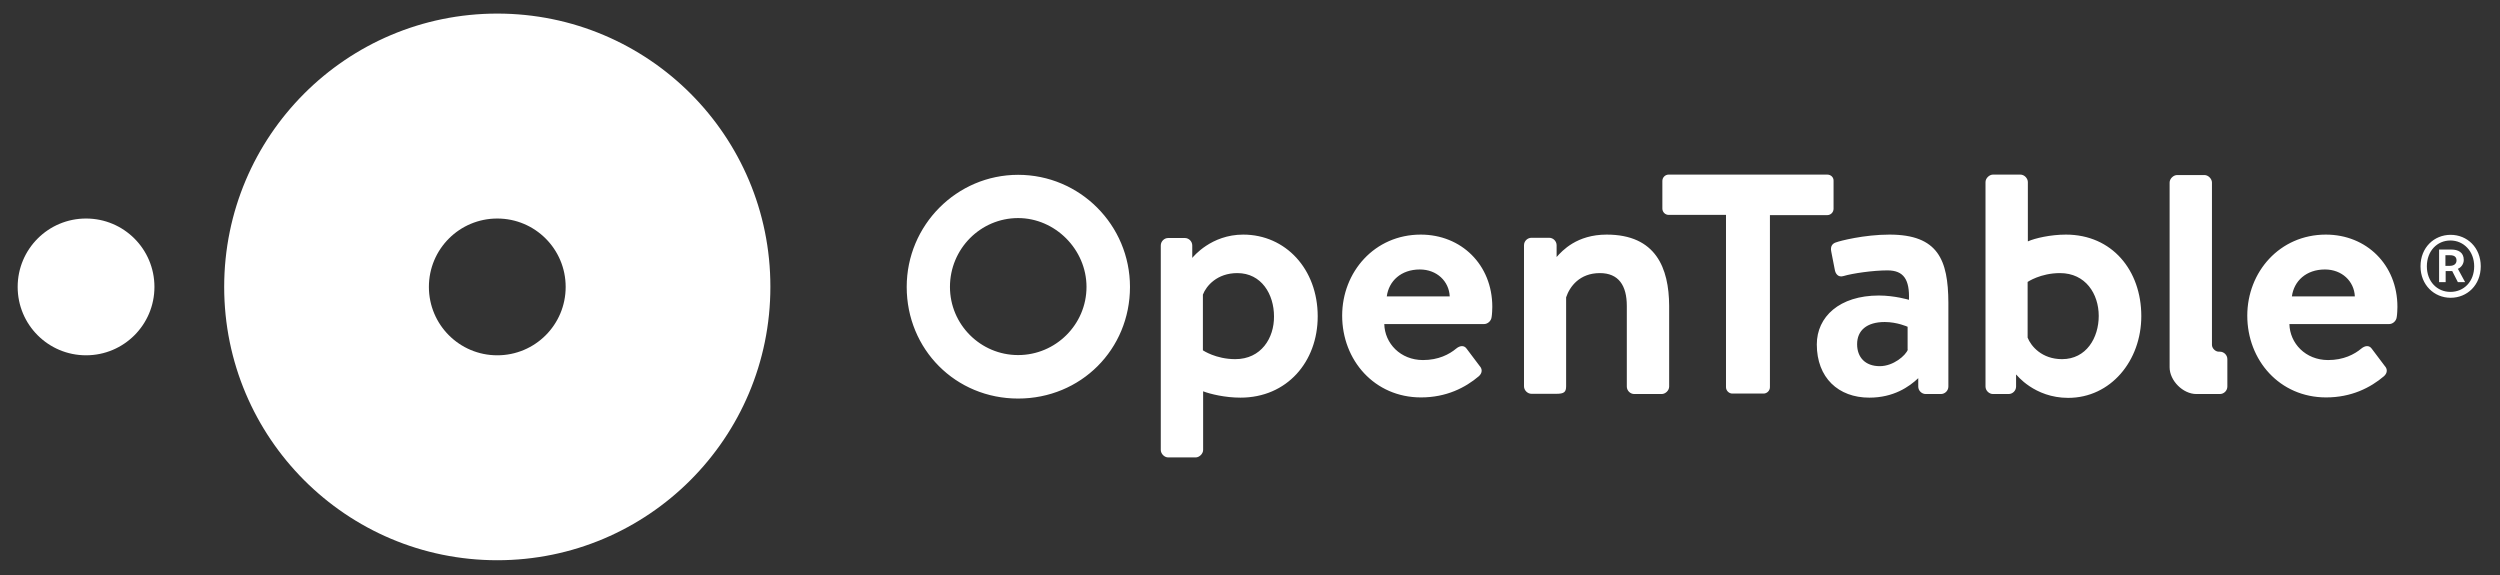 <?xml version="1.0" encoding="utf-8"?>
<!-- Generator: Adobe Illustrator 21.1.0, SVG Export Plug-In . SVG Version: 6.00 Build 0)  -->
<svg version="1.1" id="Capa_1" xmlns="http://www.w3.org/2000/svg" xmlns:xlink="http://www.w3.org/1999/xlink" x="0px" y="0px"
	 viewBox="0 0 1104 254" style="enable-background:new 0 0 1104 254;" xml:space="preserve">
<rect x="0" y="0" width="1104" height="254" fill="#333333" stroke="none"/>
<style type="text/css">
	.st0{fill:#FFFFFF;}
</style>
<g>
	<g>
		<path class="st0" d="M219.6,6C153,6,99,60,99,126.7c0,66.7,54,120.7,120.6,120.7c66.6,0,120.6-54,120.6-120.7
			C340.3,60,286.3,6,219.6,6z M219.6,156.9c-16.7,0-30.2-13.5-30.2-30.2c0-16.7,13.5-30.2,30.2-30.2s30.2,13.5,30.2,30.2
			C249.8,143.4,236.3,156.9,219.6,156.9z M7.8,126.7C7.8,110,21.3,96.5,38,96.5c16.7,0,30.2,13.5,30.2,30.2
			c0,16.7-13.5,30.2-30.2,30.2C21.3,156.9,7.8,143.4,7.8,126.7"/>
		<path class="st0" d="M627.4,103.6c17.9,0,31.6,13.3,31.6,31.9c0,1-0.1,3.4-0.3,4.5c-0.2,1.8-1.8,3.1-3.3,3.1h-44.1
			c0.2,8.5,7.1,15.9,17.1,15.9c6.8,0,11.6-2.5,14.7-5.1c1.6-1.3,3.4-1.5,4.5,0l5.8,7.7c1.2,1.3,1.3,3-0.3,4.5
			c-6,5.1-14.4,9.4-25.6,9.4c-20.5,0-34.8-16.4-34.8-36.1C592.7,120.1,607,103.6,627.4,103.6z M640.2,130.9
			c-0.3-6.7-5.7-11.9-13.2-11.9c-8.3,0-13.7,5.1-14.6,11.9H640.2z M806.9,77.1h-70c-1.6,0-2.8,1.3-2.8,2.8v12.2
			c0,1.5,1.2,2.8,2.8,2.8h25.3v76.1c0,1.5,1.3,2.8,2.8,2.8h13.8c1.5,0,2.8-1.3,2.8-2.8V95h25.3c1.6,0,2.8-1.3,2.8-2.8V79.9
			C809.8,78.4,808.6,77.1,806.9,77.1z M912.3,103.6c-6.8,0-13.7,1.6-16.8,3V80.4c0-1.6-1.5-3.3-3.3-3.3h-12.1
			c-1.6,0-3.3,1.6-3.3,3.3v90.3c0,1.8,1.6,3.3,3.3,3.3h5.2c0.1,0,0.2,0,0.3,0h1.4c1.8,0,3.3-1.5,3.3-3.3v-5.1l0.1-0.2
			c0,0,7.9,10.3,22.9,10.3c18.8,0,32.3-16.4,32.3-36.1C945.6,119.4,932.7,103.6,912.3,103.6z M910.6,158.6c-8.9,0-13.7-5.7-15.2-9.5
			v-24.6c0,0,5.7-3.9,14.3-3.9c11.3,0,17.1,9.2,17.1,18.9C926.8,149.2,921.3,158.6,910.6,158.6z M1027.1,103.6
			c17.9,0,31.6,13.3,31.6,31.9c0,1-0.1,3.4-0.3,4.5c-0.2,1.8-1.8,3.1-3.3,3.1h-44.1c0.2,8.5,7.1,15.9,17.1,15.9
			c6.8,0,11.6-2.5,14.7-5.1c1.6-1.3,3.4-1.5,4.5,0l5.8,7.7c1.2,1.3,1.3,3-0.3,4.5c-6,5.1-14.4,9.4-25.6,9.4
			c-20.5,0-34.8-16.4-34.8-36.1C992.4,120.1,1006.7,103.6,1027.1,103.6z M1039.9,130.9c-0.3-6.7-5.7-11.9-13.2-11.9
			c-8.3,0-13.7,5.1-14.6,11.9H1039.9z M549,103.6c-14.1,0-22,9.7-22.5,10.3v-5.5c0-1.8-1.5-3.3-3.3-3.3h-7.3c-1.8,0-3.3,1.5-3.3,3.3
			v90.3c0,1.6,1.5,3.3,3.3,3.3H528c1.6,0,3.3-1.6,3.3-3.3v-25.9c3.1,1.2,9.7,2.8,16.5,2.8c20.5,0,34.1-15.8,34.1-35.9
			C581.9,118.8,567.7,103.6,549,103.6z M545.5,158.6c-8.6,0-14.3-3.9-14.3-3.9v-24.6c1.5-3.9,6.3-9.5,15.2-9.5
			c10.7,0,16.2,9.4,16.2,19.1C562.7,149.3,556.9,158.6,545.5,158.6z M709.5,103.6c-13.2,0-19.6,7.1-22.1,9.9v-5.2
			c0-1.8-1.5-3.3-3.3-3.3h-7.8c-1.6,0-3.3,1.3-3.3,3.3v62.3c0,1.8,1.6,3.3,3.3,3.3h11c3.3,0,4.3-0.7,4.3-3.3v-39.3
			c1.6-4.8,6-10.7,14.9-10.7c8.3,0,11.9,5.5,11.9,14.5v35.6c0,1.8,1.5,3.3,3.3,3.3h12.1c1.6,0,3.3-1.5,3.3-3.3V135
			C737,118.4,731.3,103.6,709.5,103.6z M834.4,103.6c-11.2,0-22,2.8-23.5,3.4c-1.5,0.4-2.8,1.6-2.2,4.2l1.5,7.7
			c0.3,2.1,1.6,3.7,3.9,3c4-1.2,13.1-2.5,19.4-2.5c7.3,0,9.8,4.2,9.5,13c0,0-6.3-1.9-13.3-1.9c-17.4,0-27.4,9.4-27.4,21.6
			c0,14.7,9.5,23.5,23.2,23.5c10.7,0,17.6-4.8,21.6-8.6v3.7c0,1.8,1.5,3.3,3.3,3.3h1.2c0.1,0,0.3,0,0.4,0h5.1c1.8,0,3.3-1.5,3.3-3.3
			v-37.1C860.3,114.8,855.9,103.6,834.4,103.6z M842.5,154.4c-0.9,2.5-6.3,7.3-12.4,7.3c-6.4,0-10-3.9-10-9.7
			c0-6.1,4.3-9.8,12.2-9.8c5.5,0,10.1,2.1,10.1,2.1V154.4z M449.6,77.2c-27.1,0-49.2,22.2-49.2,49.5c0,27.6,21.6,49.3,49.2,49.3
			c27.7,0,49.4-21.7,49.4-49.3C499,99.4,476.9,77.2,449.6,77.2z M449.6,96.3c16.4,0,30.2,13.9,30.2,30.4c0,16.6-13.6,30.1-30.2,30.1
			c-16.6,0-30.1-13.5-30.1-30.1C419.5,109.9,433,96.3,449.6,96.3z M980.3,174c1.8,0,3.3-1.5,3.3-3.3l0-12.1c0-1.8-1.5-3.3-3.3-3.3
			l-0.5,0c-1.5,0-3-1.5-3-3l0-0.5V80.6c0-1.6-1.6-3.3-3.3-3.3h-12.1c-1.6,0-3.3,1.6-3.3,3.3v79.5l0,2.1c0,5.9,5.9,11.8,11.8,11.8
			L980.3,174z M1068.9,117.6c0-8.3,6-13.9,13.3-13.9c7.3,0,13.3,5.6,13.3,13.9s-6,13.9-13.3,13.9
			C1074.9,131.5,1068.9,125.8,1068.9,117.6z M1092.6,117.6c0-6.6-4.6-11.4-10.5-11.4c-5.9,0-10.4,4.7-10.4,11.4
			c0,6.7,4.5,11.3,10.4,11.3C1088.1,128.9,1092.6,124.3,1092.6,117.6z M1077.1,110.2h5.4c3,0,5.5,1.2,5.5,4.6c0,1.7-1.1,3.3-2.6,3.9
			l3.2,5.9h-3.2l-2.5-4.9h-2.9v4.9h-2.9V110.2z M1081.8,117.4c1.9,0,3-0.9,3-2.4c0-1.4-0.8-2.3-2.9-2.3h-2v4.7H1081.8z"/>
	</g>
</g>
</svg>
